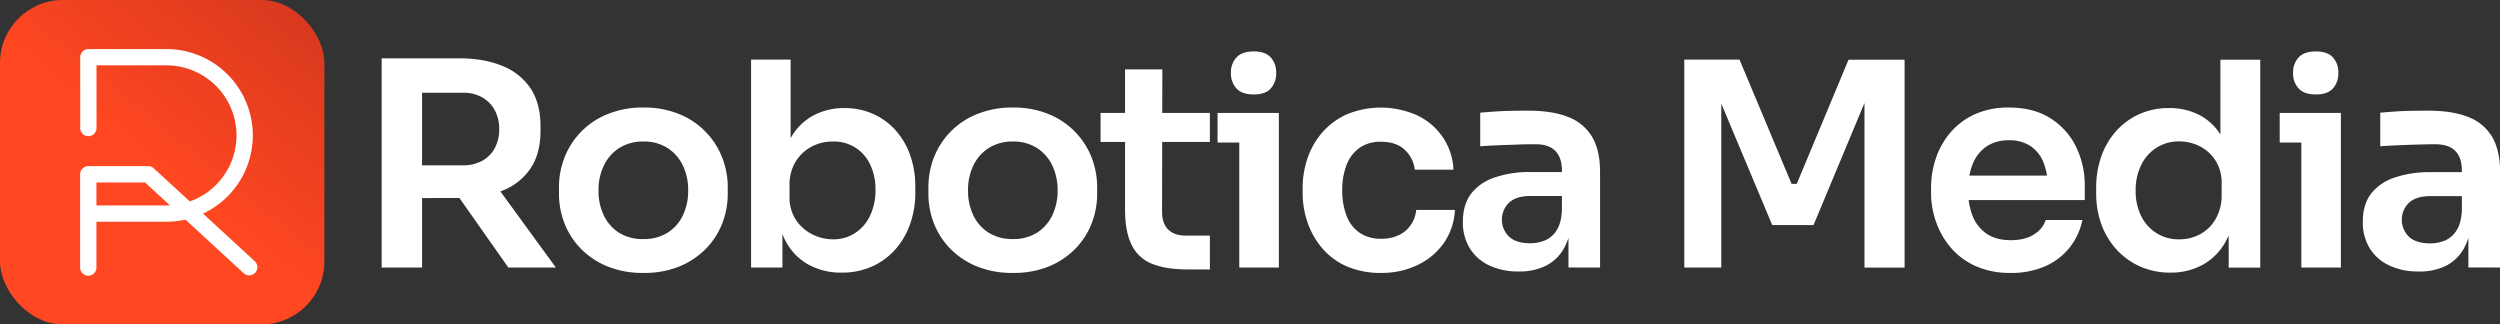 <svg xmlns="http://www.w3.org/2000/svg" viewBox="0 0 1250.73 162.29">
    <rect x="0" y="0" width="1250.73" height="162.29" fill="#333333" stroke="none"/>
    <defs>
        <style>
            .cls-1 {
             fill: #fff;
            }

            .cls-2 {
            fill: url(#linear-gradient);
            }

            .cls-3 {
            fill: #fff;
            }
        </style>
        <linearGradient id="linear-gradient" x1="263.28" y1="-142.6" x2="78.99" y2="83.79" gradientUnits="userSpaceOnUse">
            <stop offset="0" stop-color="#912019" />
            <stop offset="1" stop-color="#ff4721" />
        </linearGradient>
    </defs>
    <title>Asset 1</title>
    <g id="Layer_2" data-name="Layer 2">
        <g id="Layer_2-2" data-name="Layer 2">
            <path class="cls-1" d="M190.94,133.83V29.17h20.22V133.83Zm14.24-34.75V82.71h26.49a19.32,19.32,0,0,0,9.61-2.28,15.78,15.78,0,0,0,6.26-6.34,19.5,19.5,0,0,0,2.21-9.46,19.51,19.51,0,0,0-2.21-9.47,16.28,16.28,0,0,0-6.26-6.41,18.83,18.83,0,0,0-9.61-2.35H205.18V29.17h24.35q12.53,0,21.71,3.77a30.37,30.37,0,0,1,14.17,11.25q5,7.49,5,19v2.28q0,11.4-5.05,18.87a30,30,0,0,1-14.17,11.1q-9.1,3.63-21.64,3.63Zm49.12,34.75L222.55,88.69h22.64l32.89,45.14Z" />
            <path class="cls-1" d="M321.94,136.53a46.55,46.55,0,0,1-18.08-3.27,39.6,39.6,0,0,1-13.25-8.83,37.5,37.5,0,0,1-8.18-12.67,40.62,40.62,0,0,1-2.78-15v-3a40.82,40.82,0,0,1,2.85-15.17A38.37,38.37,0,0,1,304.21,57a46.75,46.75,0,0,1,17.73-3.21A46.15,46.15,0,0,1,339.59,57a38.5,38.5,0,0,1,21.65,21.64,40.82,40.82,0,0,1,2.85,15.17v3a40.82,40.82,0,0,1-2.78,15,37.52,37.52,0,0,1-8.19,12.67,39.66,39.66,0,0,1-13.24,8.83A46.22,46.22,0,0,1,321.94,136.53Zm0-16.94a21.88,21.88,0,0,0,12.1-3.21,20.85,20.85,0,0,0,7.62-8.68,28.35,28.35,0,0,0,2.63-12.46,28.28,28.28,0,0,0-2.7-12.53A21.33,21.33,0,0,0,333.9,74a21.69,21.69,0,0,0-12-3.2,22,22,0,0,0-12,3.2,21.07,21.07,0,0,0-7.76,8.76,28.15,28.15,0,0,0-2.71,12.53,28.36,28.36,0,0,0,2.64,12.46,20.76,20.76,0,0,0,7.61,8.68A22.17,22.17,0,0,0,321.94,119.59Z" />
            <path class="cls-1" d="M421.18,136.39a33.81,33.81,0,0,1-16.8-4.06A28.44,28.44,0,0,1,393,120.51q-4.14-7.76-4.56-18.86h3v32.18H375.76v-104h19.79V82l-5.27,8q.57-12,4.77-19.93a28.45,28.45,0,0,1,11.32-12,32.35,32.35,0,0,1,16.09-4,34.64,34.64,0,0,1,14.53,3,33.23,33.23,0,0,1,11.25,8.33,37.44,37.44,0,0,1,7.19,12.46,46.73,46.73,0,0,1,2.49,15.52v3A46.68,46.68,0,0,1,455.35,112a38.17,38.17,0,0,1-7.4,12.75,34.13,34.13,0,0,1-11.6,8.54A36.42,36.42,0,0,1,421.18,136.39Zm-4.41-16.66a19.68,19.68,0,0,0,11.1-3.2,21.15,21.15,0,0,0,7.48-8.76A29.65,29.65,0,0,0,438,95a28.51,28.51,0,0,0-2.7-12.74,19.78,19.78,0,0,0-18.51-11.46A22.42,22.42,0,0,0,406,73.38a20.93,20.93,0,0,0-8,7.55A22,22,0,0,0,395,92.82v5.69a20.16,20.16,0,0,0,3.13,11.4,21.41,21.41,0,0,0,8.12,7.26A22.72,22.72,0,0,0,416.77,119.73Z" />
            <path class="cls-1" d="M506.76,136.53a46.64,46.64,0,0,1-18.09-3.27,39.66,39.66,0,0,1-13.24-8.83,37.52,37.52,0,0,1-8.19-12.67,40.81,40.81,0,0,1-2.77-15v-3a40.81,40.81,0,0,1,2.84-15.17A38.35,38.35,0,0,1,489,57a46.75,46.75,0,0,1,17.73-3.21A46.15,46.15,0,0,1,524.41,57a38.5,38.5,0,0,1,21.65,21.64,41,41,0,0,1,2.84,15.17v3a40.81,40.81,0,0,1-2.77,15,37.52,37.52,0,0,1-8.19,12.67,39.66,39.66,0,0,1-13.24,8.83A46.22,46.22,0,0,1,506.76,136.53Zm0-16.94a21.88,21.88,0,0,0,12.1-3.21,20.85,20.85,0,0,0,7.62-8.68,28.5,28.5,0,0,0,2.63-12.46,28.28,28.28,0,0,0-2.7-12.53A21.33,21.33,0,0,0,518.72,74a21.71,21.71,0,0,0-12-3.2,22.06,22.06,0,0,0-12,3.2A21.14,21.14,0,0,0,487,82.71a28.28,28.28,0,0,0-2.7,12.53,28.35,28.35,0,0,0,2.63,12.46,20.85,20.85,0,0,0,7.62,8.68A22.17,22.17,0,0,0,506.76,119.59Z" />
            <path class="cls-1" d="M550.61,71V56.51h54.68V71Zm43.57,63.79q-10.81,0-17.73-2.77a19.14,19.14,0,0,1-10.25-9.4q-3.35-6.62-3.34-17.87V34.72h18.65l-.14,71.34c0,3.8,1,6.72,3.06,8.76s5,3.06,8.75,3.06h12.11v16.94Z" />
            <path class="cls-1" d="M609.13,71.32V56.51h30.62V71.32Zm18.08-24.07c-3.89,0-6.76-1-8.61-3a11,11,0,0,1-2.78-7.83,10.88,10.88,0,0,1,2.78-7.69q2.77-3,8.61-3c3.9,0,6.74,1,8.55,3a11.05,11.05,0,0,1,2.7,7.69,11.22,11.22,0,0,1-2.7,7.83C634,46.26,631.11,47.25,627.21,47.25ZM620,133.83V56.51h19.8v77.32Z" />
            <path class="cls-1" d="M691,136.53a41.89,41.89,0,0,1-17.37-3.34,33.89,33.89,0,0,1-12.24-9.12,39.67,39.67,0,0,1-7.26-12.88,44.7,44.7,0,0,1-2.42-14.53V94a45.3,45.3,0,0,1,2.49-15,38.41,38.41,0,0,1,7.4-12.82,35.68,35.68,0,0,1,12.25-9,44.59,44.59,0,0,1,35.24.57,32.45,32.45,0,0,1,12.74,10.89,31.64,31.64,0,0,1,5.34,16.23H707.81a15.92,15.92,0,0,0-5-9.89q-4.27-4.07-12-4.06A18,18,0,0,0,680.11,74a18.74,18.74,0,0,0-6.48,8.62,34.59,34.59,0,0,0-2.13,12.6,35.28,35.28,0,0,0,2.06,12.39,18.16,18.16,0,0,0,6.41,8.68,18.36,18.36,0,0,0,11,3.14,19.79,19.79,0,0,0,9-1.86,15.1,15.1,0,0,0,5.91-5.12,16,16,0,0,0,2.64-7.41h19.36a31.45,31.45,0,0,1-5.48,16.45,33.69,33.69,0,0,1-13,11A41.09,41.09,0,0,1,691,136.53Z" />
            <path class="cls-1" d="M759.78,135.82a33.76,33.76,0,0,1-14.67-3,22.76,22.76,0,0,1-9.75-8.54,24.66,24.66,0,0,1-3.49-13.39q0-8.54,4.13-14a24.69,24.69,0,0,1,11.82-8.12,54.08,54.08,0,0,1,17.94-2.7h17.8v12H765.47q-6.83,0-10.46,3.27a11.87,11.87,0,0,0,0,17.09q3.63,3.27,10.46,3.27a19.11,19.11,0,0,0,7.62-1.49,12.71,12.71,0,0,0,5.77-5.13q2.26-3.63,2.56-9.89l4.84,5.55a32.88,32.88,0,0,1-3.92,13.67,21.29,21.29,0,0,1-8.82,8.47A29.5,29.5,0,0,1,759.78,135.82Zm24.91-2V110.9h-3.27V85.41q0-6.54-3.28-9.89t-10-3.35c-2.38,0-5.22,0-8.55.14s-6.67.22-10,.36-6.39.31-9.05.5V56.37c2.19-.19,4.63-.38,7.34-.57s5.53-.31,8.47-.36,5.69-.07,8.26-.07q12,0,19.86,3.13a23.59,23.59,0,0,1,12,9.9Q800.5,75.16,800.5,86v47.85Z" />
            <path class="cls-1" d="M842.64,133.83v-104h27.63L896.32,92h2.57L924.8,29.88h28.05v104H932.78V45.12l2.56.28-28.05,67.21H886.64L858.45,45.4l2.7-.28v88.71Z" />
            <path class="cls-1" d="M1005.82,136.53a41.56,41.56,0,0,1-17.44-3.42A35.06,35.06,0,0,1,976,123.93a40.16,40.16,0,0,1-7.4-12.89,43.39,43.39,0,0,1-2.5-14.52v-2.7a44.87,44.87,0,0,1,2.5-14.88,38.93,38.93,0,0,1,7.33-12.82,34.9,34.9,0,0,1,12.17-9A40.3,40.3,0,0,1,1005,53.8q12.53,0,21,5.49a34.71,34.71,0,0,1,12.74,14.38A43.62,43.62,0,0,1,1043,92.82v7.26H974.5V87.84h56l-6,6a32.82,32.82,0,0,0-2.2-12.68,17.68,17.68,0,0,0-6.48-8.11A19.12,19.12,0,0,0,1005,70.18a19.47,19.47,0,0,0-11.11,3.06A19,19,0,0,0,987,81.86a34.37,34.37,0,0,0-2.35,13.38,34.11,34.11,0,0,0,2.28,12.89,19,19,0,0,0,7,8.82q4.7,3.21,12,3.21t11.68-2.92a13.09,13.09,0,0,0,5.84-7.19h18.36a32.62,32.62,0,0,1-6.55,14,32.22,32.22,0,0,1-12.31,9.26A42.11,42.11,0,0,1,1005.82,136.53Z" />
            <path class="cls-1" d="M1085.84,136.39a36.82,36.82,0,0,1-15-3,35.59,35.59,0,0,1-11.75-8.33,37.5,37.5,0,0,1-7.69-12.6,44.57,44.57,0,0,1-2.7-15.66v-3a46.24,46.24,0,0,1,2.56-15.52,37.45,37.45,0,0,1,7.41-12.68,34.63,34.63,0,0,1,11.53-8.47,35.52,35.52,0,0,1,15-3.06A32.41,32.41,0,0,1,1101.22,58a27.71,27.71,0,0,1,11,11.75q4,7.83,4.48,19.65l-5.84-6.69V29.88h19.94v104H1115V101.08h3.42q-.42,11.67-4.84,19.58A29.29,29.29,0,0,1,1102,132.47,33.23,33.23,0,0,1,1085.84,136.39Zm4.42-16.66a21.68,21.68,0,0,0,10.61-2.63,20,20,0,0,0,7.68-7.69,23.34,23.34,0,0,0,2.92-11.89v-5.7a20.72,20.72,0,0,0-3-11.39,20,20,0,0,0-7.83-7.19,22.4,22.4,0,0,0-10.39-2.49,20.57,20.57,0,0,0-11.32,3.13,21.45,21.45,0,0,0-7.69,8.62,28.17,28.17,0,0,0-2.78,12.88,27.59,27.59,0,0,0,2.85,12.89,20.58,20.58,0,0,0,18.94,11.46Z" />
            <path class="cls-1" d="M1140.52,71.32V56.51h30.61V71.32Zm18.08-24.07c-3.89,0-6.76-1-8.61-3a11,11,0,0,1-2.78-7.83,10.88,10.88,0,0,1,2.78-7.69q2.77-3,8.61-3t8.55,3a11.05,11.05,0,0,1,2.7,7.69,11.22,11.22,0,0,1-2.7,7.83C1165.34,46.26,1162.49,47.25,1158.6,47.25Zm-7.26,86.58V56.51h19.79v77.32Z" />
            <path class="cls-1" d="M1210,135.82a33.71,33.71,0,0,1-14.66-3,22.84,22.84,0,0,1-9.76-8.54,24.74,24.74,0,0,1-3.48-13.39q0-8.54,4.12-14A24.78,24.78,0,0,1,1198,88.83a54.17,54.17,0,0,1,17.94-2.7h17.8v12H1215.7q-6.84,0-10.47,3.27a11.87,11.87,0,0,0,0,17.09q3.63,3.27,10.47,3.27a19.11,19.11,0,0,0,7.62-1.49,12.74,12.74,0,0,0,5.76-5.13q2.28-3.63,2.57-9.89l4.84,5.55a32.88,32.88,0,0,1-3.92,13.67,21.31,21.31,0,0,1-8.83,8.47A29.47,29.47,0,0,1,1210,135.82Zm24.92-2V110.9h-3.27V85.41q0-6.54-3.28-9.89t-10-3.35q-3.57,0-8.55.14t-10,.36q-5.05.21-9,.5V56.37c2.18-.19,4.63-.38,7.33-.57s5.53-.31,8.48-.36,5.69-.07,8.25-.07q12,0,19.87,3.13a23.63,23.63,0,0,1,12,9.9q4,6.76,4.06,17.58v47.85Z" />
            <rect class="cls-2" width="162.29" height="162.29" rx="31.5" />
            <path class="cls-3" d="M83.28,110.93H44.16a4.08,4.08,0,0,1,0-8.15H83.28a35,35,0,0,0,0-70.08h-35V63.85a4.08,4.08,0,1,1-8.15,0V28.62a4.07,4.07,0,0,1,4.07-4.07H83.28a43.19,43.19,0,0,1,0,86.38Z" />
            <path class="cls-3" d="M124.64,137.74a4.05,4.05,0,0,1-2.75-1.08L72.53,91.27H48.24v42.39a4.08,4.08,0,1,1-8.15,0V87.2a4.08,4.08,0,0,1,4.07-4.08h30a4.09,4.09,0,0,1,2.76,1.08l50.52,46.47a4.07,4.07,0,0,1-2.76,7.07Z" />
        </g>
    </g>
</svg>